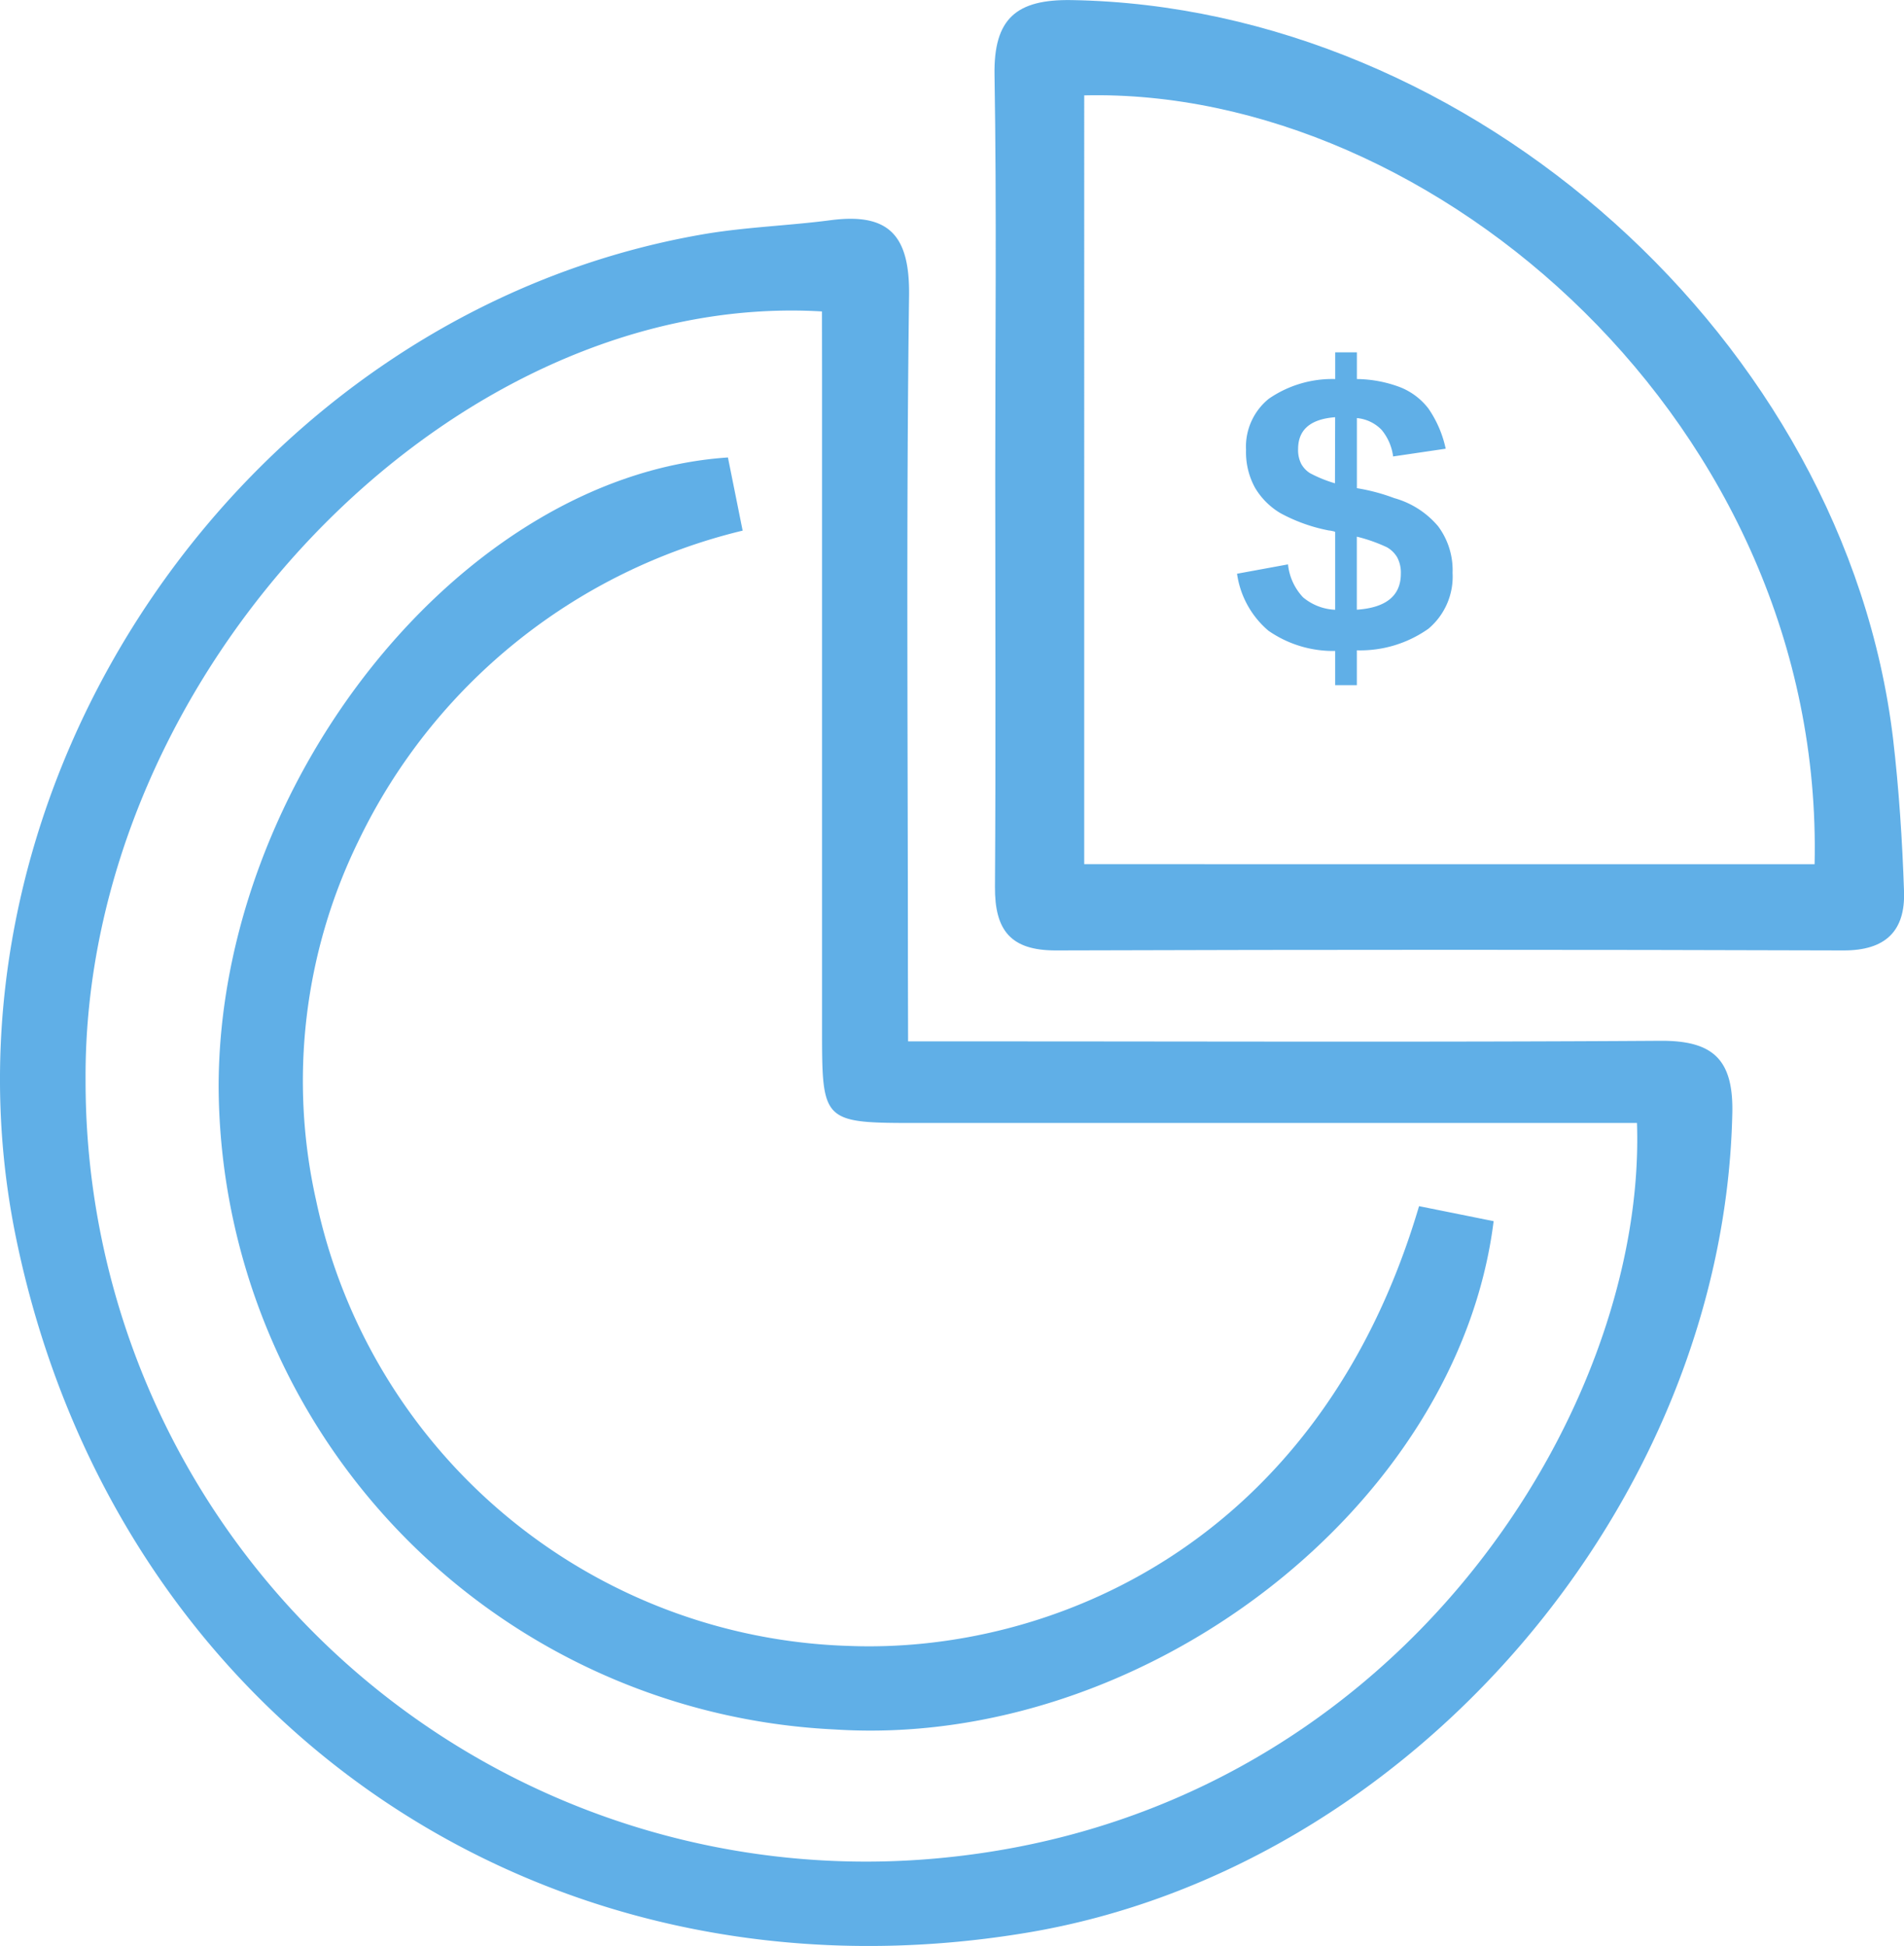 <svg xmlns="http://www.w3.org/2000/svg" width="64.103" height="65.511" viewBox="0 0 64.103 65.511">
  <g id="Structure_Equty" data-name="Structure Equty" transform="translate(-692.146 -485.717)">
    <path id="Path_137" data-name="Path 137" d="M722.719,531.187h2.756c7.523,0,15.046.029,22.568-.02,1.757-.011,2.464.607,2.426,2.426-.276,13.145-10.828,25.446-23.745,27.6-16.295,2.716-30.68-7.158-34.031-23.357-3.156-15.254,7.7-31.15,23.111-33.818,1.42-.246,2.873-.289,4.3-.476,1.97-.258,2.675.506,2.648,2.541-.1,7.521-.039,15.045-.039,22.568Zm-2.9-24.574c-12.5-.741-24.885,12.2-24.792,25.89a26.272,26.272,0,0,0,28.6,26.194c15.435-1.363,23.965-15.034,23.632-24.763h-2.229q-10.969,0-21.939,0c-3.267,0-3.268,0-3.269-3.172q0-10.97,0-21.94Z" transform="translate(0 -10.411)" fill="#60afe7"/>
    <path id="Path_138" data-name="Path 138" d="M772.987,501.7c0-4.487.05-8.975-.024-13.462-.031-1.9.737-2.55,2.6-2.518,13.468.23,26.05,11.5,27.651,24.86.2,1.707.312,3.43.37,5.149.045,1.328-.62,1.989-2.037,1.985q-13.255-.042-26.51,0c-1.545.006-2.068-.692-2.059-2.141C773.008,510.95,772.988,506.324,772.987,501.7Zm27.586,13.112c.334-14.777-12.81-26.165-24.59-25.884V514.81Z" transform="translate(-47.334 0)" fill="#60afe7"/>
    <path id="Path_139" data-name="Path 139" d="M727.057,522.89l.495,2.463a19.379,19.379,0,0,0-12.938,10.455,18.376,18.376,0,0,0-1.426,12.078A18.928,18.928,0,0,0,731.125,562.9c6.686.264,15.812-3.329,19.2-14.805l2.511.505c-1.2,9.628-11.8,17.777-22.171,17.113a21.782,21.782,0,0,1-20.755-21.595C709.892,533.809,718.13,523.483,727.057,522.89Z" transform="translate(-10.403 -21.772)" fill="#60afe7"/>
    <g id="Group_250" data-name="Group 250" transform="translate(733.793 497.578)">
      <path id="Path_140" data-name="Path 140" d="M799.927,521.772a2.293,2.293,0,0,1-.814,1.88,3.98,3.98,0,0,1-2.409.727v1.173h-.73V524.4a3.817,3.817,0,0,1-2.245-.68,3.079,3.079,0,0,1-1.059-1.92l1.716-.315a1.9,1.9,0,0,0,.506,1.109,1.8,1.8,0,0,0,1.082.419v-2.621a.369.369,0,0,0-.1-.03.663.663,0,0,0-.107-.017,5.652,5.652,0,0,1-1.639-.586,2.436,2.436,0,0,1-.855-.858,2.49,2.49,0,0,1-.3-1.27,2.075,2.075,0,0,1,.767-1.722,3.759,3.759,0,0,1,2.235-.663v-.9h.73v.9a4.237,4.237,0,0,1,1.465.278,2.237,2.237,0,0,1,.945.717,3.765,3.765,0,0,1,.58,1.35l-1.77.261a1.745,1.745,0,0,0-.392-.9,1.323,1.323,0,0,0-.828-.392v2.359l.074.013a6.48,6.48,0,0,1,1.183.322,2.977,2.977,0,0,1,1.478.948A2.477,2.477,0,0,1,799.927,521.772Zm-3.954-5.241q-1.247.094-1.247,1.072a1.029,1.029,0,0,0,.1.489.863.863,0,0,0,.3.322,4.444,4.444,0,0,0,.841.342Zm2.212,5.267a1.094,1.094,0,0,0-.121-.546.933.933,0,0,0-.352-.345,5.4,5.4,0,0,0-1.009-.355v2.459Q798.184,522.91,798.185,521.8Z" transform="translate(-792.669 -514.346)" fill="#60afe7"/>
    </g>
  </g>
</svg>
